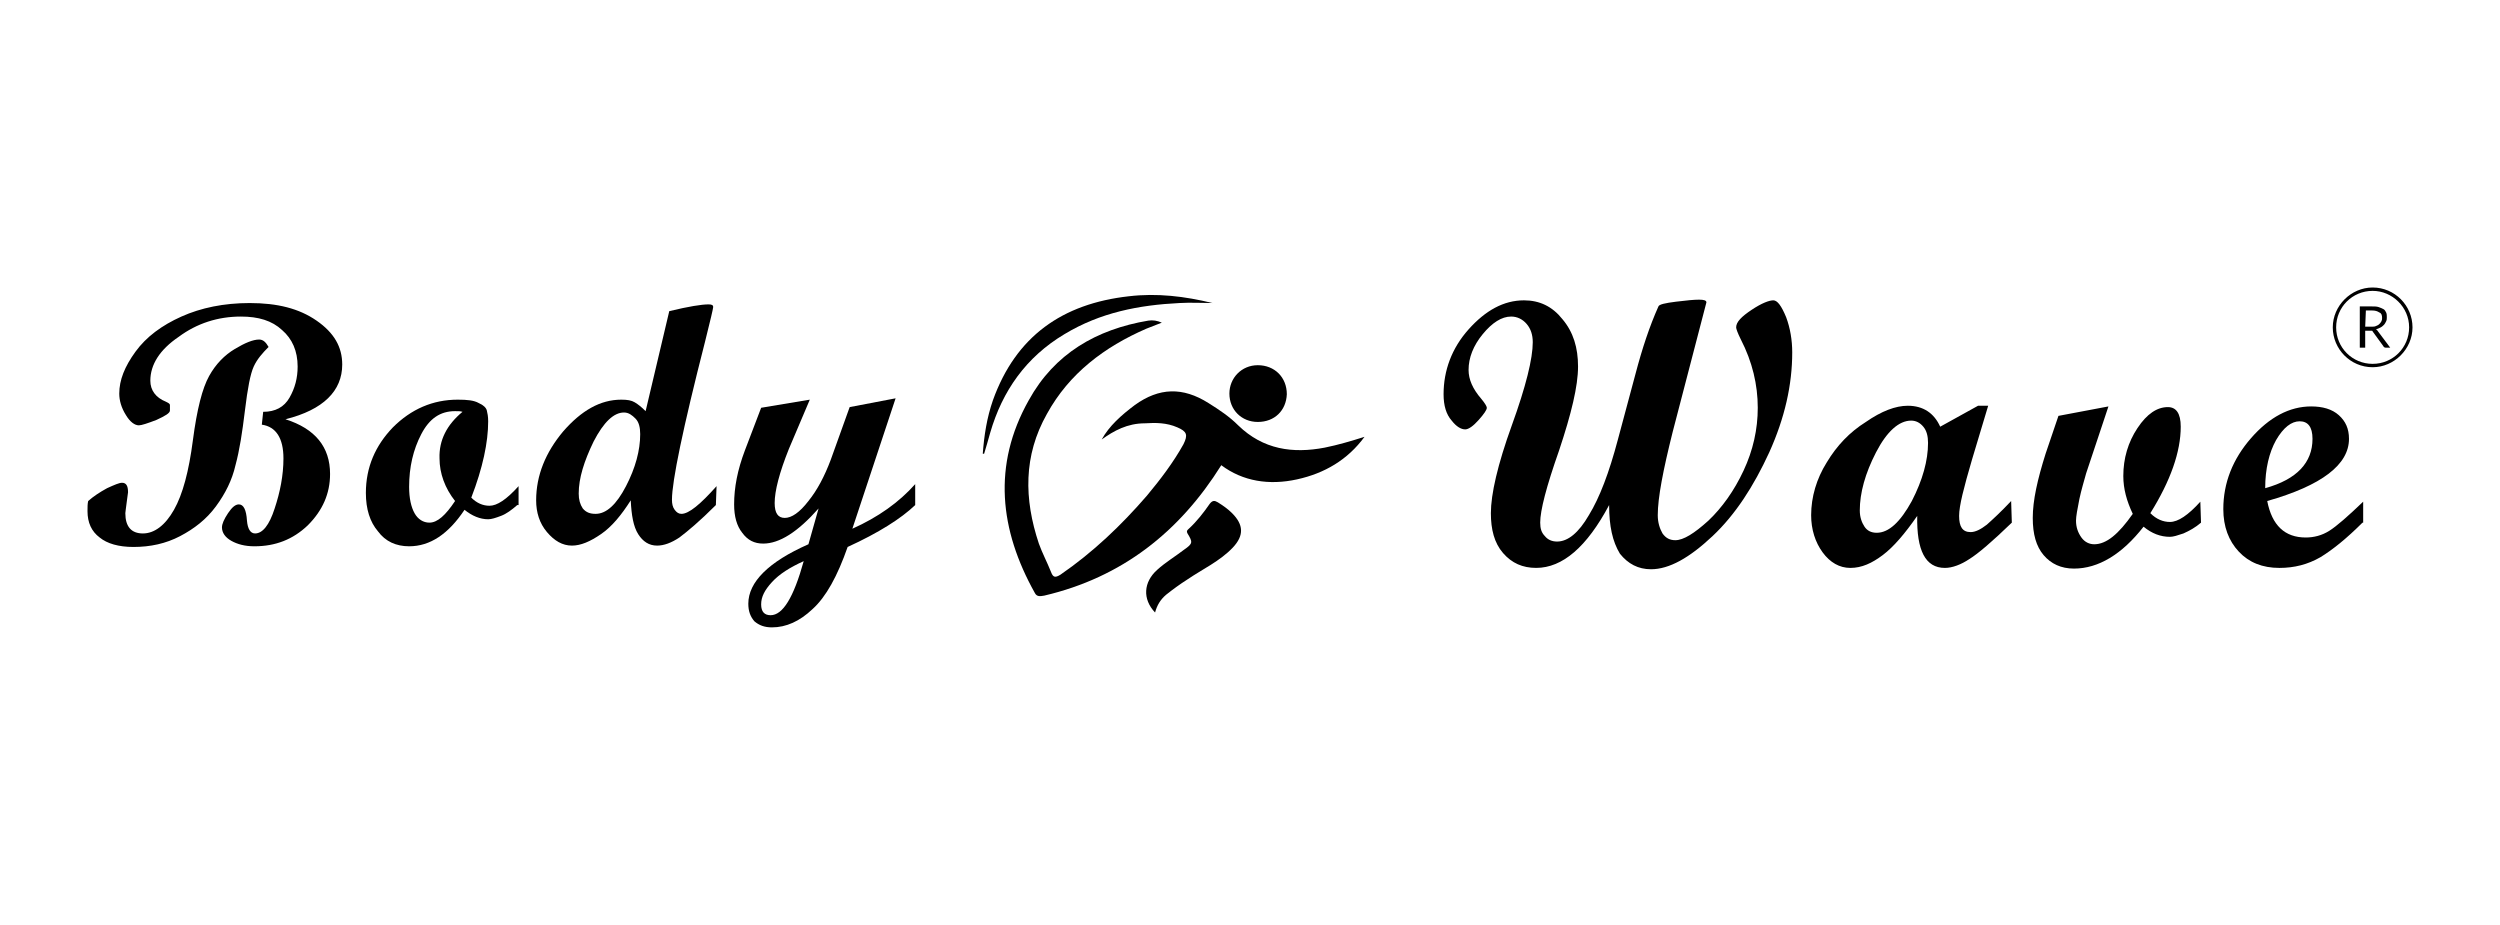 <svg width="200" height="74" viewBox="0 0 200 74" fill="none" xmlns="http://www.w3.org/2000/svg">
<path d="M128.73 40.405C126.946 43.756 125 45.432 122.892 45.432C121.811 45.432 120.946 45.054 120.243 44.243C119.54 43.432 119.27 42.351 119.27 41.054C119.27 39.54 119.811 37.162 120.946 34.027C122.081 30.892 122.621 28.675 122.621 27.378C122.621 26.784 122.459 26.297 122.135 25.919C121.811 25.54 121.378 25.324 120.892 25.324C120.135 25.324 119.378 25.811 118.621 26.729C117.865 27.648 117.486 28.621 117.486 29.594C117.486 30.351 117.811 31.108 118.513 31.919C118.784 32.243 118.946 32.513 118.946 32.621C118.946 32.783 118.73 33.108 118.297 33.594C117.865 34.081 117.486 34.351 117.216 34.351C116.892 34.351 116.513 34.135 116.135 33.648C115.703 33.162 115.486 32.459 115.486 31.54C115.486 29.648 116.135 27.864 117.486 26.351C118.838 24.837 120.297 24.027 121.919 24.027C123.162 24.027 124.189 24.513 125 25.54C125.865 26.567 126.243 27.811 126.243 29.324C126.243 30.892 125.703 33.108 124.73 36.027C123.703 38.946 123.216 40.837 123.216 41.81C123.216 42.297 123.324 42.621 123.594 42.892C123.811 43.162 124.135 43.324 124.567 43.324C125.432 43.324 126.297 42.621 127.108 41.216C127.973 39.81 128.73 37.81 129.432 35.162L130.838 29.919C131.378 27.864 131.973 26.081 132.675 24.513C132.73 24.351 133.216 24.243 134.081 24.135C134.946 24.027 135.54 23.973 135.919 23.973C136.297 23.973 136.513 24.027 136.513 24.189L133.811 34.567C133.054 37.594 132.621 39.81 132.621 41.216C132.621 41.81 132.784 42.297 133 42.675C133.27 43.054 133.594 43.216 134.027 43.216C134.675 43.216 135.54 42.675 136.675 41.648C137.757 40.621 138.73 39.27 139.486 37.648C140.243 36.027 140.621 34.351 140.621 32.621C140.621 30.784 140.189 28.946 139.27 27.162C139 26.621 138.892 26.297 138.892 26.189C138.892 25.756 139.324 25.324 140.135 24.784C140.946 24.243 141.54 24.027 141.865 24.027C142.189 24.027 142.513 24.459 142.892 25.378C143.216 26.243 143.378 27.216 143.378 28.189C143.378 30.784 142.784 33.432 141.54 36.189C140.297 38.892 138.838 41.162 137 42.892C135.162 44.621 133.54 45.54 132.081 45.54C131.054 45.54 130.243 45.108 129.594 44.297C129 43.324 128.73 42.081 128.73 40.405Z" fill="black"/>
<path d="M160.946 41.811C159.378 43.325 158.243 44.298 157.54 44.73C156.892 45.163 156.189 45.433 155.594 45.433C154.027 45.433 153.324 44.028 153.378 41.271C152.405 42.676 151.486 43.757 150.621 44.406C149.756 45.054 148.946 45.433 148.027 45.433C147.162 45.433 146.405 45.001 145.811 44.19C145.216 43.379 144.892 42.352 144.892 41.217C144.892 39.757 145.324 38.298 146.135 37.001C146.946 35.649 147.973 34.568 149.27 33.757C150.513 32.892 151.648 32.46 152.621 32.46C153.865 32.46 154.729 33.055 155.216 34.136L158.243 32.46H159.054L157.756 36.784C157.108 39.001 156.729 40.46 156.729 41.271C156.729 42.136 157 42.568 157.648 42.568C158.027 42.568 158.459 42.352 158.946 41.974C159.432 41.541 160.081 40.946 160.892 40.082L160.946 41.811ZM150.135 42.622C151.108 42.622 152.027 41.757 152.946 40.082C153.811 38.406 154.243 36.838 154.243 35.433C154.243 34.892 154.135 34.46 153.865 34.136C153.594 33.811 153.27 33.649 152.892 33.649C151.919 33.649 150.946 34.514 150.081 36.19C149.216 37.865 148.783 39.433 148.783 40.838C148.783 41.379 148.946 41.811 149.162 42.136C149.378 42.46 149.702 42.622 150.135 42.622Z" fill="black"/>
<path d="M176.081 41.811C175.648 42.189 175.162 42.46 174.675 42.676C174.189 42.838 173.865 42.946 173.594 42.946C172.838 42.946 172.135 42.676 171.486 42.135C169.756 44.352 167.865 45.487 165.919 45.487C164.892 45.487 164.081 45.108 163.486 44.406C162.892 43.703 162.621 42.73 162.621 41.433C162.621 40.027 163 38.352 163.648 36.297L164.675 33.27L168.675 32.514L166.892 37.865C166.729 38.46 166.513 39.162 166.351 39.919C166.189 40.73 166.081 41.325 166.081 41.649C166.081 42.189 166.243 42.622 166.513 43C166.784 43.379 167.162 43.541 167.54 43.541C168.513 43.541 169.486 42.73 170.621 41.108C170.135 40.081 169.865 39.108 169.865 38.081C169.865 36.676 170.243 35.379 171 34.243C171.756 33.108 172.567 32.568 173.432 32.568C174.081 32.568 174.459 33.054 174.459 34.135C174.459 36.135 173.648 38.46 172.027 41.054C172.513 41.541 173.054 41.757 173.594 41.757C174.243 41.757 175.054 41.216 176.027 40.135L176.081 41.811Z" fill="black"/>
<path d="M189 41.811C187.756 43.054 186.621 43.973 185.648 44.568C184.621 45.162 183.54 45.433 182.351 45.433C181 45.433 179.919 45 179.108 44.135C178.297 43.27 177.865 42.135 177.865 40.73C177.865 38.622 178.621 36.73 180.081 35.054C181.54 33.379 183.162 32.514 184.892 32.514C185.81 32.514 186.567 32.73 187.108 33.216C187.648 33.703 187.919 34.297 187.919 35.108C187.919 37.162 185.756 38.838 181.378 40.081C181.756 42.027 182.783 43 184.459 43C185.108 43 185.756 42.838 186.351 42.46C186.946 42.081 187.81 41.325 189.054 40.135V41.811H189ZM181.216 39.054C183.756 38.352 185 37 185 35.108C185 34.135 184.621 33.703 183.973 33.703C183.324 33.703 182.675 34.189 182.081 35.216C181.54 36.189 181.216 37.487 181.216 39.054Z" fill="black"/>
<path d="M21.486 27.757C21 28.244 20.568 28.73 20.297 29.325C20.027 29.919 19.811 31.055 19.595 32.838C19.378 34.622 19.162 36.027 18.838 37.217C18.568 38.406 18.027 39.487 17.27 40.514C16.514 41.541 15.54 42.298 14.405 42.892C13.27 43.487 12.027 43.757 10.676 43.757C9.486 43.757 8.568 43.487 7.973 43C7.324 42.514 7 41.811 7 40.892C7 40.568 7 40.298 7.054 40.081C7.486 39.703 7.973 39.379 8.568 39.054C9.162 38.784 9.541 38.622 9.757 38.622C10.081 38.622 10.243 38.838 10.243 39.379C10.243 39.433 10.189 39.757 10.135 40.19C10.081 40.676 10.027 40.946 10.027 41.054C10.027 42.136 10.514 42.676 11.432 42.676C12.351 42.676 13.216 42.027 13.919 40.784C14.622 39.541 15.108 37.703 15.432 35.217C15.757 32.73 16.189 31.055 16.73 30.081C17.27 29.108 17.973 28.406 18.784 27.919C19.595 27.433 20.243 27.163 20.73 27.163C21.054 27.163 21.27 27.379 21.486 27.757ZM21.054 32.946C22.027 32.946 22.73 32.568 23.162 31.811C23.595 31.055 23.811 30.244 23.811 29.325C23.811 28.081 23.378 27.108 22.568 26.406C21.757 25.649 20.676 25.325 19.27 25.325C17.432 25.325 15.757 25.865 14.297 26.946C12.784 27.973 12.027 29.163 12.027 30.46C12.027 31.217 12.46 31.811 13.27 32.136C13.486 32.244 13.595 32.298 13.595 32.406V32.838C13.595 33.054 13.216 33.271 12.514 33.595C11.811 33.865 11.324 34.027 11.108 34.027C10.784 34.027 10.405 33.757 10.081 33.217C9.703 32.622 9.541 32.027 9.541 31.487C9.541 30.406 9.973 29.325 10.838 28.136C11.703 26.946 12.946 26.027 14.514 25.325C16.081 24.622 17.919 24.244 19.973 24.244C22.189 24.244 23.919 24.676 25.324 25.649C26.73 26.622 27.378 27.757 27.378 29.163C27.378 31.271 25.865 32.784 22.838 33.541C25.216 34.298 26.405 35.757 26.405 37.919C26.405 39.487 25.811 40.838 24.622 42.027C23.432 43.163 22.027 43.703 20.351 43.703C19.595 43.703 19 43.541 18.514 43.271C18.027 43 17.757 42.622 17.757 42.19C17.757 41.919 17.919 41.541 18.243 41.054C18.568 40.568 18.838 40.352 19.108 40.352C19.486 40.352 19.703 40.784 19.757 41.649C19.811 42.298 20.027 42.676 20.405 42.676C21 42.676 21.541 42.027 21.973 40.676C22.405 39.379 22.676 38.027 22.676 36.676C22.676 35.054 22.081 34.136 20.946 33.973L21.054 32.946Z" fill="black"/>
<path d="M41.378 40.406C40.946 40.784 40.514 41.108 40.081 41.27C39.649 41.433 39.324 41.541 39.054 41.541C38.405 41.541 37.757 41.27 37.162 40.784C35.865 42.73 34.405 43.703 32.73 43.703C31.703 43.703 30.838 43.325 30.243 42.514C29.595 41.757 29.27 40.73 29.27 39.433C29.27 37.379 30.027 35.649 31.432 34.189C32.892 32.73 34.622 31.973 36.622 31.973C37.378 31.973 37.919 32.027 38.297 32.243C38.676 32.406 38.892 32.622 38.946 32.838C39 33.054 39.054 33.325 39.054 33.703C39.054 35.379 38.622 37.433 37.703 39.811C38.135 40.243 38.622 40.46 39.162 40.46C39.757 40.46 40.514 39.973 41.486 38.892V40.406H41.378ZM37 32.946C36.838 32.892 36.676 32.892 36.405 32.892C35.216 32.892 34.351 33.487 33.703 34.73C33.054 35.973 32.73 37.379 32.73 38.946C32.73 39.865 32.892 40.568 33.162 41.054C33.432 41.541 33.865 41.811 34.351 41.811C35 41.811 35.649 41.216 36.405 40.081C35.595 39.054 35.162 37.865 35.162 36.676C35.108 35.216 35.757 33.973 37 32.946Z" fill="black"/>
<path d="M57.27 40.405C55.973 41.702 55 42.513 54.352 43C53.703 43.432 53.108 43.648 52.568 43.648C51.919 43.648 51.433 43.324 51.054 42.729C50.676 42.135 50.514 41.216 50.46 40.027C49.703 41.216 48.946 42.135 48.081 42.729C47.216 43.324 46.46 43.648 45.757 43.648C45 43.648 44.352 43.27 43.757 42.567C43.162 41.865 42.892 41 42.892 40.027C42.892 38.027 43.649 36.189 45.054 34.513C46.514 32.838 48.027 31.973 49.703 31.973C50.189 31.973 50.514 32.027 50.784 32.189C51.054 32.351 51.325 32.567 51.649 32.892L53.541 24.892C55.108 24.513 56.135 24.351 56.676 24.351C56.946 24.351 57.054 24.405 57.054 24.567C57.054 24.675 56.838 25.594 56.406 27.324C54.622 34.297 53.757 38.513 53.757 39.973C53.757 40.297 53.811 40.567 53.973 40.783C54.135 41 54.297 41.108 54.514 41.108C55.108 41.108 56.027 40.351 57.325 38.892L57.27 40.405ZM47.649 41.108C48.514 41.108 49.325 40.351 50.081 38.892C50.838 37.432 51.216 36.027 51.216 34.729C51.216 34.189 51.108 33.757 50.838 33.486C50.568 33.216 50.297 33 49.919 33C49.108 33 48.297 33.757 47.487 35.324C46.73 36.892 46.297 38.243 46.297 39.486C46.297 39.973 46.406 40.351 46.622 40.675C46.892 41 47.216 41.108 47.649 41.108Z" fill="black"/>
<path d="M73.216 40.406C72.081 41.487 70.297 42.622 67.811 43.757C67 46.081 66.081 47.757 65 48.73C63.973 49.703 62.892 50.19 61.757 50.19C61.162 50.19 60.73 50.027 60.351 49.703C60.027 49.325 59.865 48.892 59.865 48.298C59.865 46.568 61.486 44.946 64.675 43.541L65.486 40.676C63.811 42.568 62.351 43.487 61.054 43.487C60.351 43.487 59.811 43.217 59.378 42.622C58.946 42.081 58.73 41.325 58.73 40.352C58.73 39 59 37.595 59.594 36.027L60.892 32.622L64.784 31.973L63.108 35.919C62.351 37.811 61.973 39.271 61.973 40.244C61.973 41.054 62.243 41.433 62.783 41.433C63.324 41.433 63.973 41 64.675 40.081C65.378 39.217 65.973 38.081 66.459 36.784L67.973 32.568L71.648 31.865L68.189 42.298C70.243 41.379 71.919 40.19 73.216 38.73C73.216 38.838 73.216 40.406 73.216 40.406ZM64.297 44.892C63.216 45.379 62.351 45.919 61.757 46.568C61.162 47.217 60.892 47.757 60.892 48.352C60.892 48.946 61.162 49.217 61.648 49.217C62.621 49.217 63.486 47.811 64.297 44.892Z" fill="black"/>
<path d="M88.135 35.162C88.73 34.081 89.703 33.216 90.784 32.405C92.73 31 94.622 30.946 96.676 32.243C97.541 32.784 98.352 33.324 99.054 34.027C101.054 35.973 103.433 36.297 105.973 35.811C107.054 35.595 108.135 35.27 109.162 34.946C107.811 36.784 105.973 37.865 103.757 38.351C101.541 38.838 99.433 38.514 97.703 37.216C94.352 42.568 89.757 46.189 83.541 47.649C83.216 47.703 82.946 47.757 82.784 47.432C79.973 42.405 79.379 37.216 82.297 32.027C84.352 28.297 87.703 26.351 91.865 25.649C92.243 25.595 92.568 25.649 92.946 25.811C92.514 25.973 92.135 26.135 91.703 26.297C88.352 27.757 85.541 29.865 83.757 33.108C81.865 36.459 81.919 39.919 83.108 43.486C83.379 44.243 83.757 44.946 84.081 45.757C84.243 46.189 84.406 46.243 84.838 45.973C87.433 44.189 89.703 42.027 91.757 39.649C92.838 38.351 93.865 37 94.676 35.541C95.054 34.784 94.946 34.514 94.189 34.189C93.325 33.811 92.46 33.811 91.595 33.865C90.189 33.865 89.108 34.459 88.135 35.162Z" fill="black"/>
<path d="M92.405 49C91.378 47.919 91.486 46.567 92.567 45.594C93.216 45 94.027 44.513 94.729 43.973C95.432 43.486 95.432 43.378 95 42.675C94.892 42.459 95 42.405 95.108 42.297C95.756 41.702 96.297 41 96.784 40.297C97 40.027 97.162 40.027 97.432 40.189C97.865 40.459 98.243 40.729 98.567 41.054C99.486 41.973 99.54 42.837 98.621 43.81C97.594 44.892 96.189 45.54 95 46.351C94.405 46.729 93.811 47.162 93.27 47.594C92.838 47.973 92.567 48.405 92.405 49Z" fill="black"/>
<path d="M78.622 36.297C78.73 34.838 78.946 33.432 79.432 32.027C81.27 26.892 85 24.297 90.297 23.703C92.567 23.432 94.784 23.703 97 24.243C96.135 24.243 95.27 24.189 94.351 24.243C91.108 24.405 88.027 25 85.162 26.73C82.081 28.568 80.189 31.27 79.216 34.622C79.054 35.216 78.892 35.757 78.73 36.297C78.73 36.297 78.676 36.297 78.622 36.297Z" fill="black"/>
<path d="M100.622 33.756C99.325 33.756 98.352 32.783 98.352 31.486C98.352 30.243 99.325 29.216 100.622 29.216C101.973 29.216 102.946 30.189 102.946 31.54C102.892 32.837 101.973 33.756 100.622 33.756Z" fill="black"/>
<path d="M189.811 29.378C188.027 29.378 186.622 27.919 186.622 26.189C186.622 24.459 188.081 23 189.811 23C191.595 23 193 24.459 193 26.189C193 27.919 191.54 29.378 189.811 29.378ZM189.811 23.27C188.189 23.27 186.892 24.568 186.892 26.189C186.892 27.811 188.189 29.108 189.811 29.108C191.432 29.108 192.73 27.811 192.73 26.189C192.73 24.568 191.378 23.27 189.811 23.27Z" fill="black"/>
<path d="M189.216 26.46V27.811H188.783V24.514H189.756C189.973 24.514 190.135 24.514 190.297 24.568C190.459 24.622 190.567 24.676 190.675 24.73C190.783 24.784 190.837 24.892 190.892 25C190.946 25.108 190.946 25.27 190.946 25.378C190.946 25.487 190.946 25.595 190.892 25.703C190.837 25.811 190.783 25.919 190.729 25.973C190.675 26.027 190.567 26.135 190.459 26.189C190.351 26.243 190.243 26.297 190.081 26.352C190.135 26.406 190.189 26.406 190.243 26.514L191.216 27.811H190.837C190.783 27.811 190.675 27.757 190.675 27.703L189.81 26.514C189.81 26.46 189.756 26.46 189.756 26.46C189.702 26.46 189.702 26.46 189.594 26.46H189.216ZM189.216 26.135H189.702C189.865 26.135 189.973 26.135 190.081 26.081C190.189 26.027 190.243 26.027 190.351 25.919C190.405 25.865 190.459 25.811 190.513 25.703C190.567 25.595 190.567 25.541 190.567 25.433C190.567 25.216 190.513 25.054 190.351 25C190.189 24.892 190.027 24.838 189.756 24.838H189.27L189.216 26.135Z" fill="black"/>
</svg>
